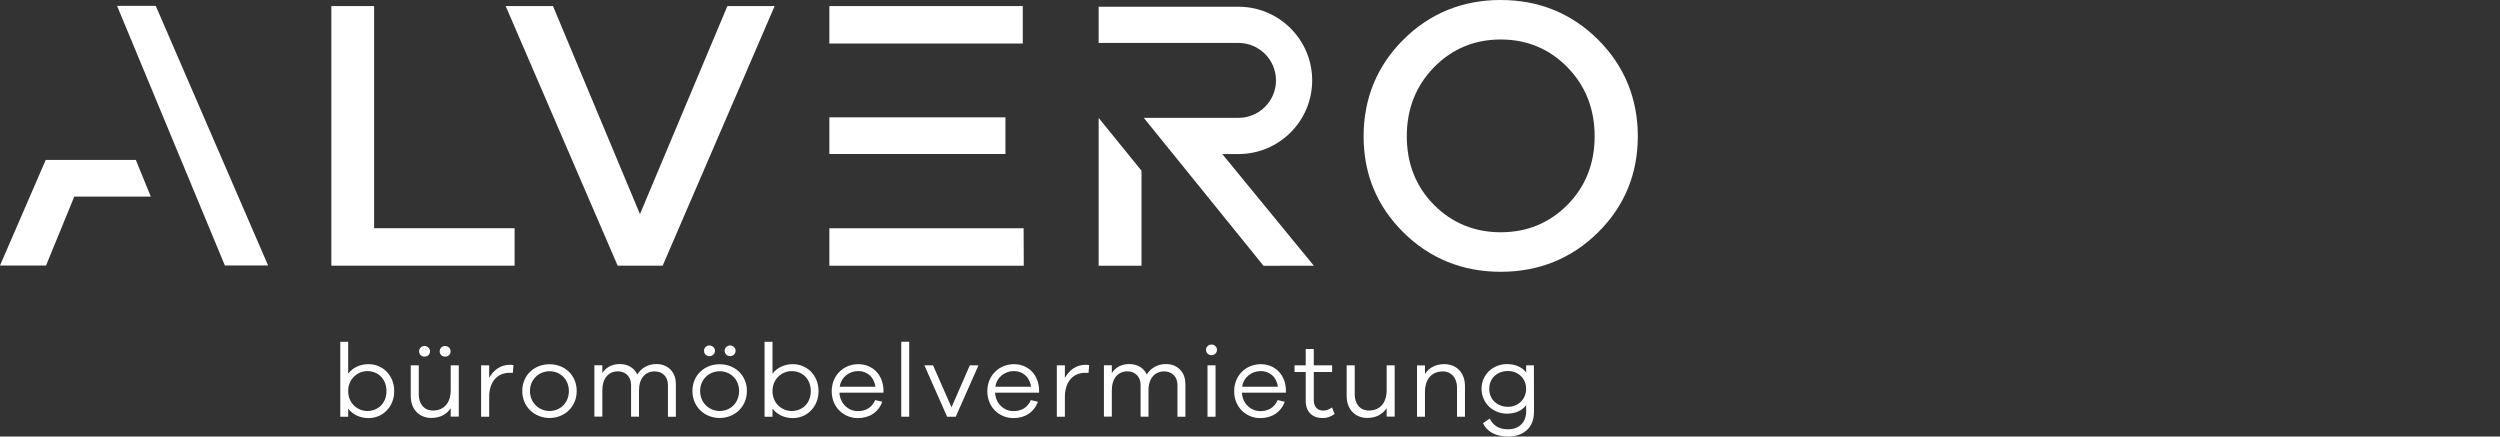 <svg xmlns="http://www.w3.org/2000/svg" width="63" height="11" viewBox="0 0 63 11"><rect x="0" y="0" width="63" height="11" fill="#333333" stroke="none"/><g fill="#ffffff"><path d="m9.934 9.856c0 .409-.302.68-.645.68-.215 0-.399-.087-.515-.239v.205h-.199v-1.889h.199v.803c.116-.152.299-.239.515-.239.344 0 .645.27.645.68zm-.195 0c0-.31-.214-.504-.482-.504-.244 0-.483.194-.483.504s.239.501.483.501c.268 0 .482-.194.482-.501z"/><path d="m11.561 10.498h-.203v-.21c-.104.155-.273.244-.487.244-.312 0-.52-.223-.52-.551v-.774h.202v.737c0 .241.141.401.357.401.271 0 .448-.181.448-.517v-.622h.203v1.291l0.0 0zm-1-1.645c0-.071.058-.134.136-.134s.14.063.14.134c0 .076-.061.134-.14.134s-.136-.058-.136-.134zm.519 0c0-.071.058-.134.137-.134s.139.063.139.134c0 .076-.06.134-.139.134s-.137-.058-.137-.134z"/><path d="m12.939 9.205-.016.192c-.024-.003-.052-.003-.076-.003-.344 0-.52.26-.52.609v.498h-.203v-1.294h.203v.317c.106-.192.281-.331.52-.331.031 0 .055 0 .092.01z"/><path d="m14.533 9.853c0 .396-.304.68-.684.68s-.688-.283-.688-.68.302-.674.688-.674.684.278.684.674zm-.197 0c0-.297-.223-.498-.487-.498s-.494.202-.494.498.226.504.494.504.487-.205.487-.504z"/><path d="m17.032 9.664v.837h-.2v-.803c0-.205-.139-.339-.333-.339-.239 0-.396.176-.396.48v.661h-.2v-.803c0-.205-.139-.339-.331-.339-.239 0-.393.176-.393.48v.661h-.2v-1.294h.2v.197c.092-.142.238-.228.44-.228s.365.097.441.263c.099-.16.267-.263.487-.263.273 0 .483.194.483.488z"/><path d="m18.822 9.853c0 .396-.304.68-.686.68s-.687-.283-.687-.68.302-.674.687-.674.686.278.686.674zm-.197 0c0-.297-.223-.498-.488-.498s-.494.202-.494.498.226.504.494.504.488-.205.488-.504zm-.884-1.013c0-.071.058-.134.136-.134s.14.063.14.134c0 .076-.06.134-.14.134s-.136-.058-.136-.134zm.52 0c0-.071.058-.134.136-.134s.14.063.14.134c0 .076-.061.134-.14.134s-.136-.058-.136-.134z"/><path d="m20.627 9.856c0 .409-.302.68-.645.68-.215 0-.399-.087-.515-.239v.205h-.2v-1.889h.2v.803c.116-.152.299-.239.515-.239.344 0 .645.27.645.68zm-.195 0c0-.31-.214-.504-.482-.504-.244 0-.483.194-.483.504s.239.501.483.501c.268 0 .482-.194.482-.501z"/><path d="m22.263 9.895h-1.11c.018.291.239.465.462.465.184 0 .349-.071.44-.278l.179.042c-.102.27-.328.412-.619.412-.344 0-.656-.265-.656-.677s.312-.682.669-.682.622.26.635.645v.073zm-1.102-.15h.9c-.037-.255-.217-.394-.433-.394s-.427.139-.468.394z"/><path d="m22.712 10.501v-1.889h.2v1.889z"/><path d="m24.085 10.501h-.218l-.572-1.294h.218l.465 1.058.461-1.058h.218z"/><path d="m26.184 9.895h-1.109c.018.291.238.465.462.465.184 0 .349-.071.441-.278l.178.042c-.102.27-.328.412-.619.412-.344 0-.656-.265-.656-.677s.312-.682.669-.682.622.26.635.645v.073zm-1.101-.15h.9c-.037-.255-.218-.394-.433-.394s-.427.139-.467.394z"/><path d="m27.447 9.205-.016.192c-.024-.003-.052-.003-.076-.003-.344 0-.52.26-.52.609v.498h-.203v-1.294h.203v.317c.104-.192.281-.331.52-.331.031 0 .055 0 .092.01z"/><path d="m29.872 9.664v.837h-.2v-.803c0-.205-.14-.339-.333-.339-.239 0-.397.176-.397.48v.661h-.199v-.803c0-.205-.14-.339-.331-.339-.239 0-.394.176-.394.48v.661h-.199v-1.294h.199v.197c.092-.142.239-.228.441-.228s.365.097.44.263c.1-.16.268-.263.488-.263.273 0 .483.194.483.488z"/><path d="m30.668 8.816c0 .076-.06.134-.139.134s-.137-.058-.137-.134c0-.071.058-.134.137-.134s.139.063.139.134zm-.239 1.685v-1.294h.203v1.294z"/><path d="m32.405 9.895h-1.11c.018.291.239.465.462.465.184 0 .349-.071.44-.278l.179.042c-.102.27-.328.412-.619.412-.344 0-.656-.265-.656-.677s.312-.682.669-.682.622.26.635.645v.073zm-1.102-.15h.9c-.036-.255-.217-.394-.433-.394s-.427.139-.468.394z"/><path d="m33.631 10.433c-.106.073-.195.102-.299.102-.257 0-.428-.152-.428-.438v-.722h-.281v-.168h.281v-.412h.203v.412h.462v.168h-.462v.709c0 .168.094.263.239.263.073 0 .154-.032.22-.079l.066.165-0-0z"/><path d="m35.145 10.498h-.202v-.21c-.105.155-.273.244-.487.244-.312 0-.52-.223-.52-.551v-.774h.203v.737c0 .241.141.401.357.401.27 0 .448-.181.448-.517v-.622h.202v1.291 0z"/><path d="m36.917 9.727v.774h-.2v-.737c0-.241-.145-.404-.359-.404-.271 0-.449.184-.449.52v.622h-.2v-1.294h.2v.215c.105-.158.271-.247.488-.247.312 0 .52.223.52.551z"/><path d="m38.655 10.396c-.003.378-.26.604-.651.604-.32 0-.533-.126-.633-.336l.169-.116c.092.173.223.27.465.27.273 0 .454-.173.454-.449v-.158c-.105.137-.271.213-.486.213-.341 0-.638-.26-.638-.627s.297-.622.638-.622c.215 0 .381.076.486.21v-.178h.195l.003 1.189zm-.197-.598c0-.275-.215-.449-.456-.449-.263 0-.473.173-.473.449s.21.454.473.454c.241 0 .456-.178.456-.454z"/><path d="m12.968 5.751h-3.541v-5.598h-1.077v6.542h4.618z"/><path d="m18.33.153-2.203 5.243-2.192-5.243h-1.192l2.822 6.542h1.134l2.822-6.542z"/><path d="m20.9 6.696h4.899l-.004-.944h-4.895z"/><path d="m20.9 2.957h4.437v.924h-4.437z"/><path d="m20.9.153h4.874v.944h-4.874z"/><path d="m39.5 5.162c-.455.459-1.021.691-1.682.691s-1.227-.233-1.682-.691c-.455-.458-.685-1.04-.685-1.728s.23-1.272.684-1.737c.455-.466 1.021-.702 1.683-.702s1.228.236 1.683.702c.454.465.684 1.049.684 1.737s-.231 1.269-.685 1.728zm-1.682-5.162c-.962 0-1.787.336-2.452.998-.665.662-1.003 1.482-1.003 2.437s.337 1.762 1.002 2.421c.666.659 1.491.993 2.453.993s1.787-.334 2.453-.993c.665-.658 1.002-1.473 1.002-2.421s-.337-1.775-1.003-2.437c-.666-.662-1.49-.998-2.452-.998"/><path d="m31.841 6.698-3.017-3.728h2.387c.52 0 .944-.424.944-.944s-.424-.944-.944-.944h-3.525v-.912h3.525c1.023 0 1.856.832 1.856 1.856s-.832 1.856-1.856 1.856h-.41l2.308 2.814z"/><path d="m28.766 6.696h-1.08v-3.725l1.08 1.331z"/><path d="m1.152 4.03-1.152 2.661h1.16l.712-1.737h1.928l-.377-.924z"/><path d="m3.925.148h-.975l2.717 6.542h1.089z"/></g></svg>